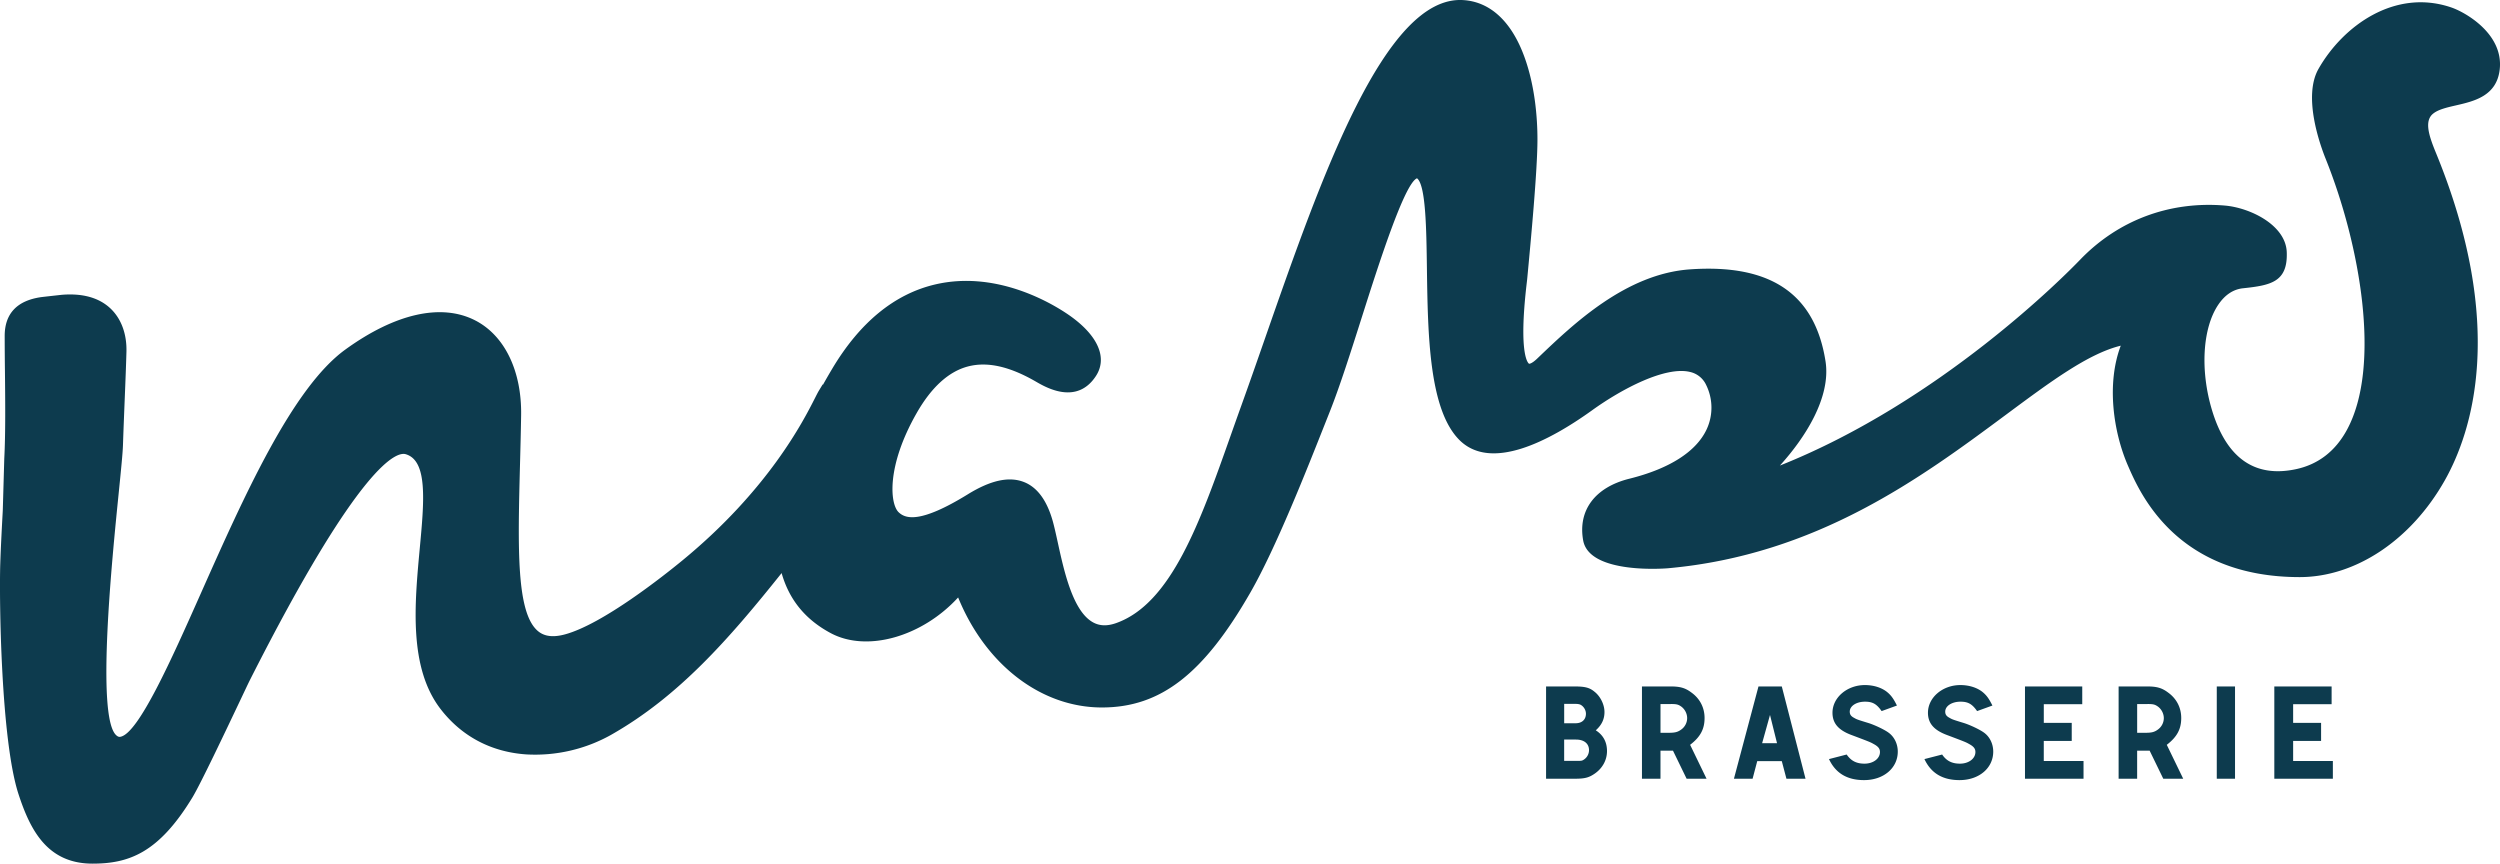 <svg height="38" width="110" xmlns="http://www.w3.org/2000/svg"><path d="M64.28 0l.104.004c1.108.07 1.998.83 2.572 2.198.602 1.435.692 3.078.692 3.93 0 1.37-.296 4.499-.438 6.003l-.015.156-.014.122c-.394 3.312.091 3.589.096 3.591.015.008.13-.006.355-.222l.068-.065c1.529-1.46 3.839-3.668 6.66-3.865 3.544-.248 5.495 1.073 5.962 4.04.253 1.604-.92 3.396-2.007 4.593 7.083-2.823 12.573-8.395 13.207-9.054 1.674-1.741 3.933-2.588 6.363-2.387 1.117.093 2.687.857 2.732 2.05.049 1.313-.699 1.46-1.923 1.59-.43.045-.798.29-1.091.725-.694 1.03-.803 2.897-.272 4.648.638 2.103 1.879 2.974 3.69 2.587.98-.209 1.736-.792 2.246-1.734 1.52-2.805.58-8.145-.937-11.92-.25-.62-1.009-2.74-.317-3.957 1.08-1.9 3.373-3.557 5.855-2.701.605.208 2.293 1.156 2.12 2.72-.13 1.17-1.12 1.4-1.916 1.583-.405.093-.786.18-1.016.367-.404.326-.173.996.12 1.712 3.127 7.612 1.59 12.303.395 14.422-1.48 2.625-3.926 4.257-6.383 4.257-5.425 0-7.03-3.69-7.558-4.903-.643-1.478-.952-3.607-.316-5.28-1.428.35-3.062 1.562-5.074 3.055-3.696 2.741-8.295 6.153-14.864 6.74-.035.003-3.445.29-3.717-1.228-.237-1.323.522-2.337 2.032-2.713 1.77-.441 2.946-1.194 3.403-2.176a2.26 2.26 0 0 0-.026-1.955 1.027 1.027 0 0 0-.71-.568c-1.085-.259-2.99.742-4.292 1.678-1.905 1.37-4.466 2.71-5.857 1.312-1.34-1.348-1.385-4.66-1.425-7.58-.023-1.705-.05-3.635-.435-3.93-.552.21-1.715 3.87-2.413 6.064-.503 1.583-.979 3.078-1.42 4.191l-.163.411c-.883 2.232-2.218 5.606-3.324 7.538-2.066 3.608-3.962 5.08-6.546 5.08-2.679 0-5.12-1.885-6.325-4.841-1.574 1.72-3.999 2.427-5.602 1.572-1.116-.596-1.829-1.464-2.165-2.644-2.314 2.898-4.521 5.422-7.492 7.111a6.843 6.843 0 0 1-3.722.868c-1.554-.1-2.867-.793-3.798-2.006-1.397-1.82-1.138-4.601-.91-7.055.194-2.075.36-3.866-.62-4.15-.374-.11-1.973.29-6.872 9.976-.07.142-.207.432-.383.804-.667 1.406-1.784 3.759-2.129 4.325C6.99 37.513 5.69 38 4.073 38c-1.988 0-2.742-1.472-3.26-3.062-.776-2.385-.85-8.576-.802-10.114.026-.781.067-1.545.107-2.283l.005-.103.065-2.262c.058-1.081.043-2.567.029-3.878a142.46 142.46 0 0 1-.011-1.514c0-.986.544-1.562 1.617-1.712.04-.005.86-.098.926-.103.902-.068 1.611.134 2.108.6.478.45.729 1.13.706 1.919-.016.593-.043 1.268-.073 2.008-.026.654-.055 1.358-.08 2.101-.012.354-.085 1.084-.187 2.094-.296 2.933-.989 9.802-.12 10.649.087.085.146.088.197.078.797-.15 2.25-3.416 3.532-6.299 1.885-4.239 4.022-9.043 6.358-10.735 2.193-1.59 4.22-2.048 5.709-1.291 1.304.663 2.063 2.23 2.03 4.19-.012.755-.031 1.487-.05 2.187-.094 3.664-.17 6.557.822 7.323.278.215.656.255 1.153.121 1.665-.447 4.374-2.6 5.165-3.25 3.787-3.109 5.324-6.135 5.83-7.13.077-.152.133-.263.176-.335l.173-.285.014.012c.131-.234.26-.458.392-.679 1.225-2.064 2.763-3.322 4.569-3.737 2.525-.58 4.82.671 5.688 1.237 1.395.906 1.905 1.949 1.365 2.788-.84 1.301-2.195.518-2.64.26-1.168-.677-2.15-.895-3.003-.669-.844.224-1.6.912-2.247 2.043-1.34 2.343-1.18 4-.798 4.368.297.285.936.513 3.046-.788 1.001-.617 1.806-.795 2.46-.543.593.228 1.024.813 1.281 1.739.07.254.14.573.214.91.281 1.284.665 3.042 1.557 3.53.29.159.62.17 1.01.032 2.429-.857 3.698-4.447 5.041-8.248.153-.432.307-.868.465-1.306.34-.943.682-1.924 1.044-2.962C58.127 7.817 60.931-.216 64.384.004L64.281 0zm17.776 30.143c.39 0 .747.116.989.317.166.14.265.274.42.584l-.674.244c-.216-.31-.395-.414-.729-.414-.383 0-.673.189-.673.438 0 .122.05.2.191.274.118.067.124.073.643.231.266.085.68.28.865.414.26.183.414.5.414.84 0 .724-.624 1.254-1.483 1.254-.747 0-1.254-.305-1.544-.925l.778-.201c.192.28.432.402.785.402.383 0 .68-.22.68-.512 0-.146-.075-.243-.279-.353-.136-.079-.198-.103-1.007-.408-.55-.213-.803-.51-.803-.967 0-.67.643-1.218 1.427-1.218zm4.2 0c.39 0 .748.116.99.317.166.14.265.274.42.584l-.674.244c-.216-.31-.395-.414-.729-.414-.383 0-.673.189-.673.438 0 .122.05.2.191.274.118.067.124.073.643.231.265.085.68.28.865.414.26.183.413.5.413.84 0 .724-.623 1.254-1.482 1.254-.748 0-1.254-.305-1.545-.925l.779-.201c.191.28.432.402.785.402.382 0 .679-.22.679-.512 0-.146-.074-.243-.278-.353-.136-.079-.198-.103-1.007-.408-.55-.213-.803-.51-.803-.967 0-.67.642-1.218 1.427-1.218zm16.335.061v.78h-1.693v.821h1.23v.797h-1.23v.883h1.748v.779h-2.576v-4.06h2.52zm-8.105 0c.42 0 .648.067.926.28.365.268.562.664.562 1.108 0 .487-.185.834-.636 1.18l.723 1.492h-.877l-.6-1.235h-.55v1.235h-.815v-4.06zm-16.087 0l1.044 4.06h-.84l-.204-.773h-1.081l-.204.773h-.821l1.08-4.06H78.4zm-4.886 0c.42 0 .648.067.926.28.365.268.562.664.562 1.108 0 .487-.185.834-.636 1.18l.723 1.492h-.877l-.6-1.235h-.55v1.235h-.815v-4.06zm-4.232 0c.45 0 .655.049.87.226.267.206.446.572.446.9 0 .317-.124.572-.383.804.327.207.494.517.494.913 0 .39-.192.748-.531.986-.26.182-.445.231-.878.231h-1.272v-4.06zm22.338 0v.78h-1.692v.821h1.229v.797h-1.23v.883h1.749v.779h-2.576v-4.06zm6.722 0v4.06h-.803v-4.06zm-28.998 2.337h-.52v.938h.52c.24 0 .26 0 .346-.055a.503.503 0 0 0 .228-.414c0-.292-.216-.469-.574-.469zm8.537-1.083l-.346 1.242h.655zm16.612-.48h-.457v1.265h.364c.266 0 .396-.03.544-.14a.622.622 0 0 0 .265-.505c0-.2-.105-.402-.271-.517-.124-.086-.204-.104-.445-.104zm-20.973 0h-.457v1.265h.364c.266 0 .395-.03.544-.14a.622.622 0 0 0 .265-.505c0-.2-.105-.402-.271-.517-.124-.086-.204-.104-.445-.104zm-4.213-.007h-.482v.852h.506c.278 0 .451-.164.451-.42 0-.14-.074-.28-.191-.365-.062-.048-.142-.067-.284-.067z" fill="#0d3b4e"/></svg>
